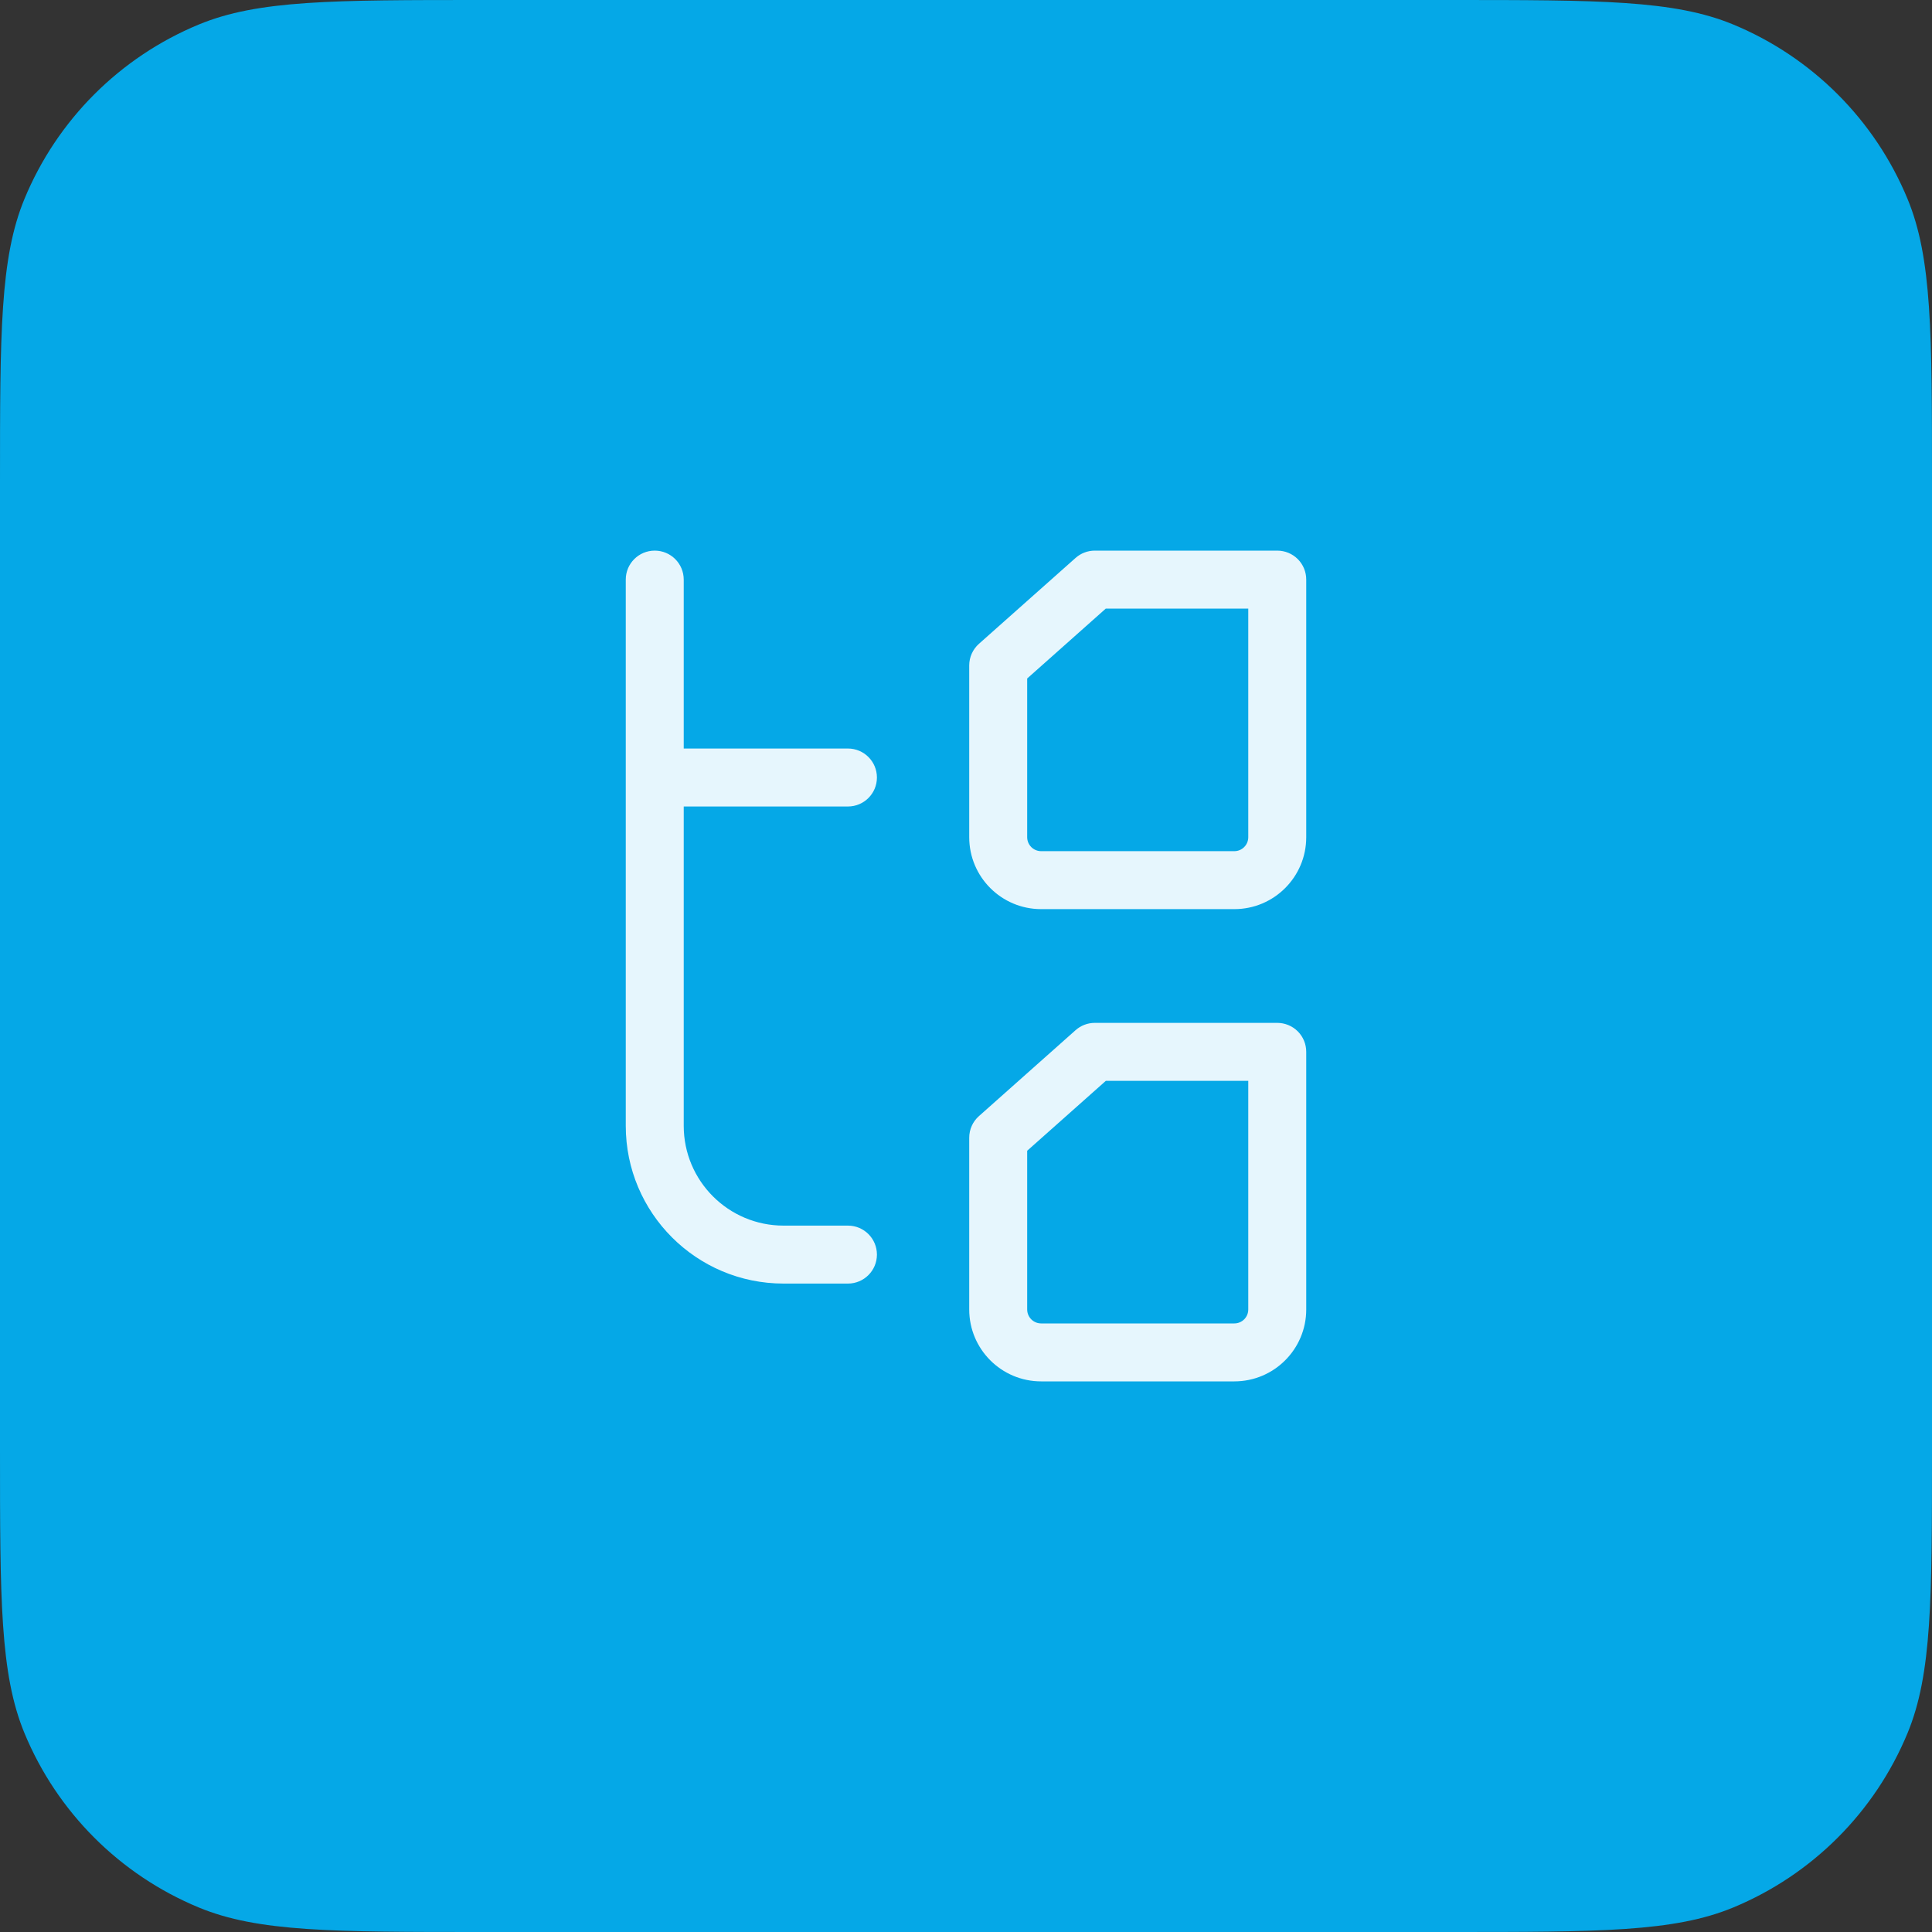 <svg width="48" height="48" viewBox="0 0 48 48" fill="none" xmlns="http://www.w3.org/2000/svg">
<rect x="0" y="0" width="48" height="48" fill="#333333" stroke="none"/>
<path d="M0 12C0 8.272 0 6.409 0.609 4.939C1.421 2.978 2.978 1.421 4.939 0.609C6.409 0 8.272 0 12 0H36C39.727 0 41.591 0 43.062 0.609C45.022 1.421 46.579 2.978 47.391 4.939C48 6.409 48 8.272 48 12V36C48 39.727 48 41.591 47.391 43.062C46.579 45.022 45.022 46.579 43.062 47.391C41.591 48 39.727 48 36 48H12C8.272 48 6.409 48 4.939 47.391C2.978 46.579 1.421 45.022 0.609 43.062C0 41.591 0 39.727 0 36V12Z" fill="#05A8E7"/>
<path d="M21.067 31.89C21.464 31.89 21.787 31.568 21.787 31.17C21.787 30.772 21.464 30.45 21.067 30.45V31.89ZM16.267 27.97L15.547 27.97L16.267 27.97ZM16.987 14.4C16.987 14.002 16.664 13.68 16.267 13.68C15.869 13.68 15.547 14.002 15.547 14.4L16.987 14.4ZM21.067 20.037C21.464 20.037 21.787 19.715 21.787 19.317C21.787 18.919 21.464 18.597 21.067 18.597V20.037ZM30.667 21.867L30.667 21.147L30.667 21.867ZM25.867 21.867L25.867 22.587H25.867L25.867 21.867ZM31.733 14.4L32.453 14.4C32.453 14.209 32.378 14.026 32.243 13.891C32.108 13.756 31.924 13.68 31.733 13.68V14.4ZM31.733 20.8L32.453 20.8V20.8L31.733 20.8ZM24.8 20.8L24.08 20.8V20.8L24.8 20.8ZM24.8 16.533L24.322 15.995C24.168 16.132 24.08 16.328 24.08 16.533L24.8 16.533ZM27.2 14.4V13.68C27.024 13.68 26.853 13.745 26.722 13.862L27.2 14.4ZM30.667 33.6L30.667 32.88L30.667 33.6ZM25.867 33.6L25.867 34.32H25.867L25.867 33.6ZM31.733 26.133L32.453 26.133C32.453 25.942 32.378 25.759 32.243 25.624C32.108 25.489 31.924 25.413 31.733 25.413V26.133ZM31.733 32.533L32.453 32.533V32.533L31.733 32.533ZM24.8 32.533L24.08 32.533L24.8 32.533ZM24.8 28.267L24.322 27.729C24.168 27.865 24.08 28.061 24.08 28.267L24.8 28.267ZM27.2 26.133V25.413C27.024 25.413 26.853 25.478 26.722 25.595L27.2 26.133ZM21.067 31.17V30.45H19.467V31.17V31.89H21.067V31.17ZM16.267 27.97L16.987 27.97L16.987 19.317L16.267 19.317L15.547 19.317L15.547 27.97L16.267 27.97ZM16.267 19.317L16.987 19.317L16.987 14.4L16.267 14.4L15.547 14.4L15.547 19.317L16.267 19.317ZM21.067 19.317V18.597H16.267V19.317V20.037H21.067V19.317ZM19.467 31.17V30.45C18.098 30.45 16.987 29.34 16.987 27.97L16.267 27.97L15.547 27.97C15.547 30.135 17.302 31.89 19.467 31.89V31.17ZM30.667 21.867L30.667 21.147L25.867 21.147L25.867 21.867L25.867 22.587L30.667 22.587L30.667 21.867ZM31.733 14.4L31.013 14.4L31.013 20.8L31.733 20.8L32.453 20.8L32.453 14.4L31.733 14.4ZM30.667 21.867L30.667 22.587C31.653 22.587 32.453 21.787 32.453 20.8L31.733 20.8L31.013 20.8C31.013 20.991 30.858 21.147 30.667 21.147L30.667 21.867ZM24.8 20.8L24.08 20.8C24.08 21.787 24.88 22.587 25.867 22.587L25.867 21.867L25.867 21.147C25.675 21.147 25.52 20.991 25.52 20.8L24.8 20.8ZM24.8 20.8L25.52 20.8L25.52 16.533L24.8 16.533L24.08 16.533L24.08 20.8L24.8 20.8ZM27.2 14.4V15.12H31.733V14.4V13.68H27.2V14.4ZM27.2 14.4L26.722 13.862L24.322 15.995L24.8 16.533L25.278 17.072L27.678 14.938L27.2 14.4ZM30.667 33.6L30.667 32.88L25.867 32.88L25.867 33.6L25.867 34.32L30.667 34.32L30.667 33.6ZM31.733 26.133L31.013 26.133L31.013 32.533L31.733 32.533L32.453 32.533L32.453 26.133L31.733 26.133ZM30.667 33.6L30.667 34.32C31.653 34.32 32.453 33.52 32.453 32.533L31.733 32.533L31.013 32.533C31.013 32.725 30.858 32.88 30.667 32.88L30.667 33.6ZM24.8 32.533L24.08 32.533C24.08 33.52 24.88 34.32 25.867 34.32L25.867 33.6L25.867 32.88C25.675 32.88 25.52 32.725 25.52 32.533L24.8 32.533ZM24.8 32.533L25.52 32.533L25.52 28.267L24.8 28.267L24.08 28.267L24.08 32.533L24.8 32.533ZM27.2 26.133V26.853H31.733V26.133V25.413H27.2V26.133ZM27.2 26.133L26.722 25.595L24.322 27.729L24.8 28.267L25.278 28.805L27.678 26.672L27.2 26.133Z" fill="white" fill-opacity="0.9"/>
</svg>
